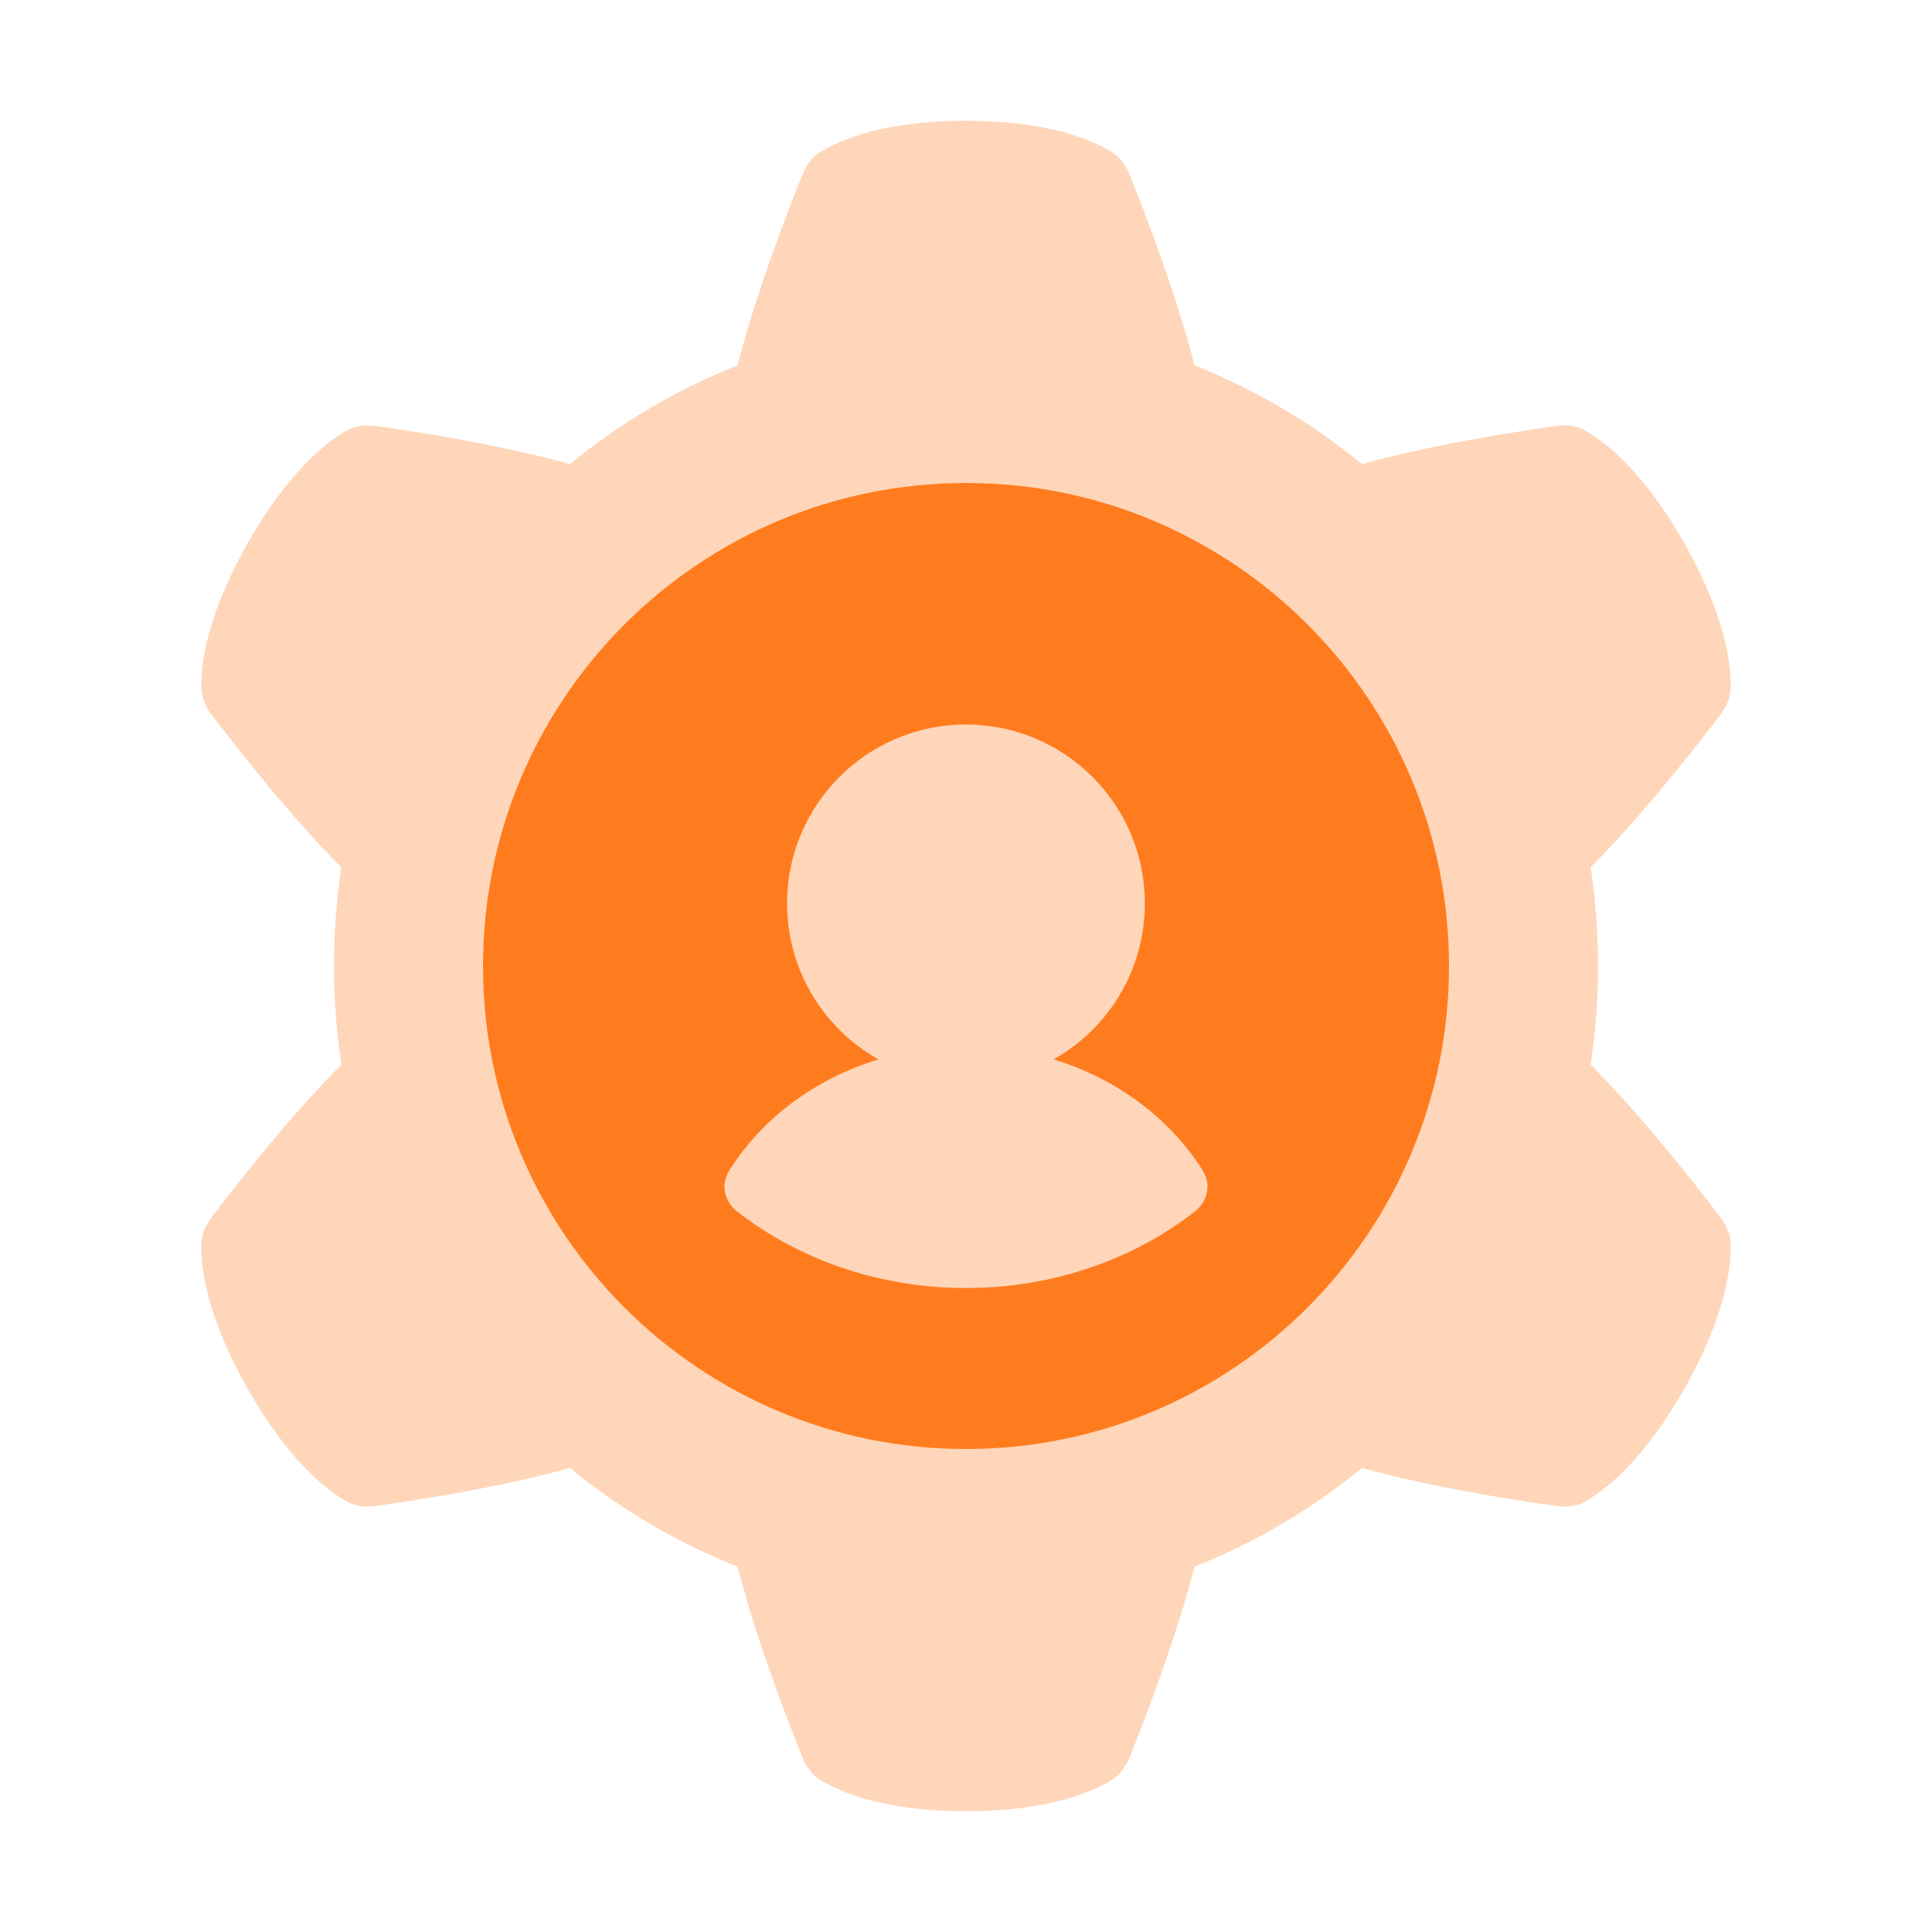<?xml version="1.0" encoding="UTF-8"?>
<svg xmlns="http://www.w3.org/2000/svg" width="64" height="64" viewBox="0 0 64 64" fill="none">
  <path d="M26.573 5.806C26.699 5.492 26.888 5.209 27.174 5.034C27.816 4.641 29.279 4 32 4C34.721 4 36.185 4.641 36.827 5.034C37.112 5.209 37.301 5.492 37.428 5.806C37.864 6.889 38.936 9.644 39.57 12.104C41.591 12.902 43.46 14.012 45.12 15.374C47.528 14.702 50.41 14.27 51.549 14.113C51.879 14.068 52.215 14.093 52.506 14.258C53.161 14.627 54.438 15.599 55.798 18C57.159 20.401 57.346 22.013 57.333 22.776C57.327 23.115 57.181 23.424 56.977 23.692C56.275 24.619 54.467 26.945 52.693 28.733C52.854 29.798 52.937 30.889 52.937 32C52.937 33.111 52.854 34.202 52.693 35.266C54.467 37.055 56.275 39.38 56.977 40.307C57.181 40.576 57.327 40.885 57.333 41.224C57.346 41.987 57.159 43.599 55.798 46C54.438 48.401 53.161 49.372 52.506 49.742C52.215 49.907 51.879 49.932 51.549 49.886C50.41 49.73 47.528 49.298 45.12 48.626C43.46 49.988 41.591 51.098 39.57 51.897C38.936 54.356 37.864 57.111 37.428 58.194C37.301 58.508 37.112 58.791 36.827 58.966C36.185 59.359 34.721 60 32 60C29.279 60 27.816 59.359 27.174 58.966C26.888 58.791 26.699 58.508 26.573 58.194C26.136 57.111 25.064 54.356 24.431 51.897C22.41 51.098 20.541 49.988 18.88 48.626C16.472 49.298 13.591 49.73 12.451 49.886C12.121 49.932 11.786 49.907 11.494 49.742C10.839 49.372 9.563 48.401 8.202 46C6.842 43.599 6.654 41.987 6.668 41.224C6.673 40.885 6.82 40.576 7.024 40.307C7.726 39.38 9.533 37.055 11.307 35.266C11.147 34.202 11.063 33.111 11.063 32C11.063 30.889 11.147 29.798 11.307 28.733C9.533 26.945 7.726 24.619 7.024 23.692C6.82 23.424 6.673 23.115 6.668 22.776C6.654 22.013 6.842 20.401 8.202 18C9.563 15.599 10.839 14.627 11.494 14.258C11.786 14.093 12.121 14.068 12.451 14.113C13.591 14.27 16.472 14.702 18.88 15.374C20.541 14.012 22.41 12.902 24.431 12.104C25.064 9.644 26.136 6.889 26.573 5.806Z" fill="#FFD6B9"></path>
  <path d="M32 48C40.837 48 48 40.837 48 32C48 23.163 40.837 16 32 16C23.163 16 16 23.163 16 32C16 40.837 23.163 48 32 48Z" fill="#FF7C1E"></path>
  <path d="M34.901 35.094C36.706 34.078 37.925 32.145 37.925 29.926C37.925 26.653 35.272 24 31.999 24C28.726 24 26.073 26.653 26.073 29.926C26.073 32.145 27.293 34.079 29.098 35.094C26.982 35.739 25.222 37.069 24.152 38.787C23.87 39.239 23.99 39.801 24.428 40.14C26.454 41.714 29.102 42.667 32 42.667C34.898 42.667 37.546 41.714 39.572 40.14C40.01 39.801 40.13 39.239 39.848 38.787C38.777 37.069 37.017 35.738 34.901 35.094Z" fill="#FFD6B9"></path>
</svg>
